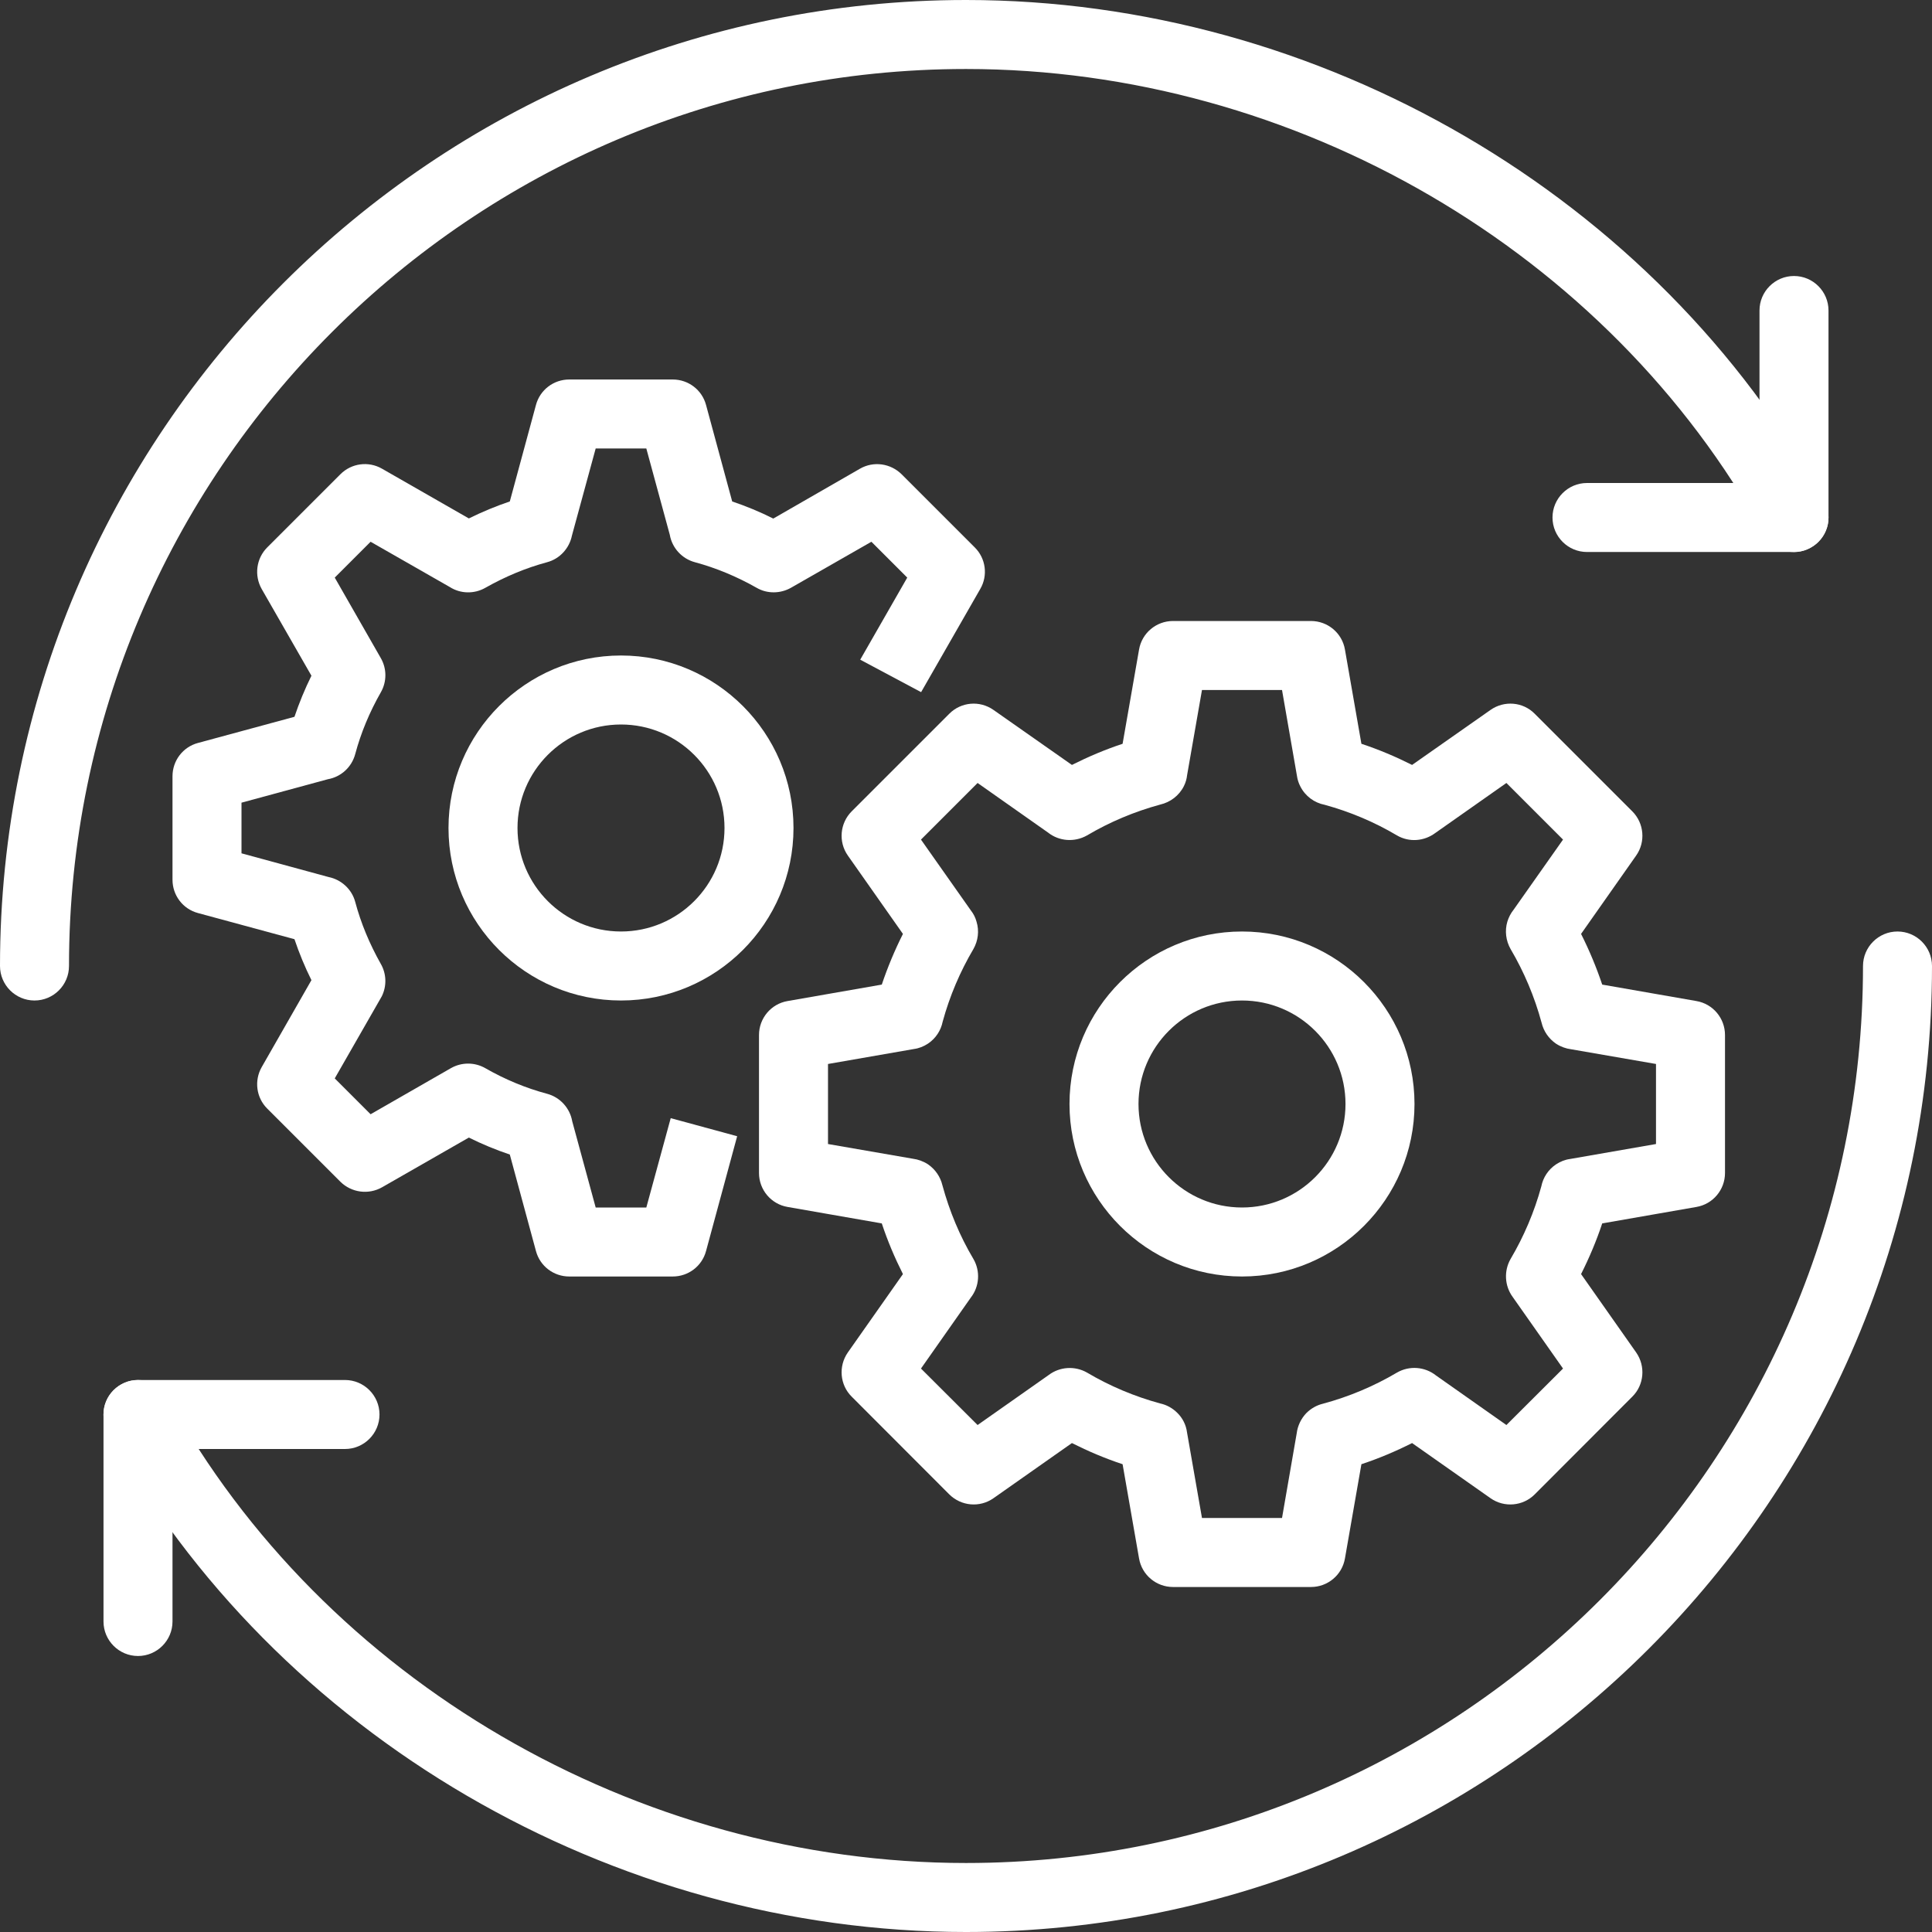<?xml version="1.0" encoding="UTF-8" standalone="no"?><svg xmlns="http://www.w3.org/2000/svg" xmlns:xlink="http://www.w3.org/1999/xlink" fill="#ffffff" height="56" preserveAspectRatio="xMidYMid meet" version="1" viewBox="0.0 0.0 56.0 56.0" width="56" zoomAndPan="magnify"><rect x="0.0" y="0.0" width="56.0" height="56.0" fill="#333333" stroke="none"/><g id="change1_1"><path d="M 1 29 C 0.449 29 0 28.551 0 28 C 0 12.559 12.559 0 28 0 C 38.266 0 48.027 5.699 52.875 14.52 C 53.145 15.004 52.965 15.609 52.48 15.875 C 52 16.145 51.391 15.965 51.125 15.48 C 46.621 7.293 37.543 2 28 2 C 13.664 2 2 13.664 2 28 C 2 28.551 1.551 29 1 29" fill="inherit"/><path d="M 52 16 L 46 16 C 45.449 16 45 15.551 45 15 C 45 14.449 45.449 14 46 14 L 51 14 L 51 9 C 51 8.449 51.449 8 52 8 C 52.551 8 53 8.449 53 9 L 53 15 C 53 15.551 52.551 16 52 16" fill="inherit"/><path d="M 28 56 C 17.734 56 7.973 50.301 3.125 41.48 C 2.855 40.996 3.035 40.391 3.52 40.125 C 4 39.859 4.613 40.035 4.875 40.52 C 9.379 48.707 18.457 54 28 54 C 42.336 54 54 42.336 54 28 C 54 27.449 54.449 27 55 27 C 55.551 27 56 27.449 56 28 C 56 43.441 43.441 56 28 56" fill="inherit"/><path d="M 4 48 C 3.449 48 3 47.551 3 47 L 3 41 C 3 40.449 3.449 40 4 40 L 10 40 C 10.551 40 11 40.449 11 41 C 11 41.551 10.551 42 10 42 L 5 42 L 5 47 C 5 47.551 4.551 48 4 48" fill="inherit"/><path d="M 36 29 C 34.344 29 33 30.344 33 32 C 33 33.656 34.344 35 36 35 C 37.656 35 39 33.656 39 32 C 39 30.344 37.656 29 36 29 Z M 36 37 C 33.242 37 31 34.758 31 32 C 31 29.242 33.242 27 36 27 C 38.758 27 41 29.242 41 32 C 41 34.758 38.758 37 36 37" fill="inherit"/><path d="M 18 21 C 16.344 21 15 22.344 15 24 C 15 25.656 16.344 27 18 27 C 19.656 27 21 25.656 21 24 C 21 22.344 19.656 21 18 21 Z M 18 29 C 15.242 29 13 26.758 13 24 C 13 21.242 15.242 19 18 19 C 20.758 19 23 21.242 23 24 C 23 26.758 20.758 29 18 29" fill="inherit"/><path d="M 30.996 40.656 L 31.008 40.656 Z M 34.84 44 L 37.16 44 L 37.586 41.543 C 37.613 41.328 37.711 41.117 37.871 40.953 C 38.008 40.82 38.168 40.73 38.344 40.688 C 39.102 40.484 39.824 40.18 40.492 39.785 C 40.859 39.574 41.305 39.617 41.621 39.867 L 43.664 41.305 L 45.305 39.668 L 43.844 37.59 C 43.613 37.273 43.586 36.84 43.785 36.492 C 44.172 35.836 44.473 35.129 44.676 34.387 C 44.727 34.133 44.875 33.902 45.102 33.75 C 45.227 33.668 45.363 33.613 45.508 33.594 L 48 33.16 L 48 30.84 L 45.543 30.414 C 45.391 30.395 45.238 30.34 45.105 30.254 C 44.887 30.105 44.742 29.887 44.684 29.645 C 44.48 28.891 44.176 28.172 43.785 27.508 C 43.648 27.266 43.613 26.98 43.691 26.715 C 43.73 26.59 43.789 26.473 43.871 26.371 L 45.305 24.336 L 43.664 22.695 L 41.598 24.148 C 41.281 24.383 40.848 24.422 40.492 24.215 C 39.84 23.828 39.137 23.531 38.398 23.328 C 38.098 23.27 37.832 23.078 37.688 22.789 C 37.641 22.699 37.609 22.598 37.594 22.496 L 37.16 20 L 34.84 20 L 34.41 22.461 C 34.398 22.574 34.367 22.684 34.316 22.785 C 34.176 23.066 33.918 23.254 33.633 23.32 C 32.887 23.523 32.168 23.824 31.508 24.215 C 31.141 24.422 30.695 24.383 30.379 24.133 L 28.336 22.695 L 26.695 24.336 L 28.145 26.395 C 28.219 26.488 28.273 26.598 28.305 26.715 C 28.387 26.98 28.352 27.266 28.215 27.508 C 27.828 28.164 27.527 28.871 27.324 29.613 C 27.273 29.867 27.125 30.098 26.898 30.25 C 26.773 30.332 26.637 30.387 26.492 30.406 L 24 30.84 L 24 33.16 L 26.457 33.586 C 26.609 33.605 26.762 33.66 26.895 33.746 C 27.113 33.895 27.258 34.113 27.316 34.355 C 27.52 35.105 27.82 35.828 28.215 36.492 C 28.422 36.848 28.387 37.293 28.141 37.609 L 26.695 39.668 L 28.336 41.305 L 30.402 39.852 C 30.715 39.617 31.152 39.582 31.508 39.785 C 32.168 40.176 32.883 40.477 33.629 40.68 C 33.812 40.719 33.984 40.812 34.125 40.953 C 34.281 41.105 34.379 41.305 34.406 41.516 Z M 38 46 L 34 46 C 33.516 46 33.098 45.652 33.016 45.172 L 32.539 42.441 C 32.031 42.273 31.543 42.066 31.07 41.828 L 28.797 43.426 C 28.398 43.707 27.859 43.656 27.516 43.316 L 24.688 40.484 C 24.344 40.145 24.297 39.602 24.574 39.203 L 26.172 36.93 C 25.934 36.457 25.727 35.969 25.559 35.461 L 22.828 34.984 C 22.348 34.902 22 34.484 22 34 L 22 30 C 22 29.516 22.348 29.098 22.828 29.016 L 25.559 28.539 C 25.73 28.031 25.934 27.543 26.172 27.07 L 24.574 24.797 C 24.297 24.402 24.344 23.859 24.688 23.516 L 27.516 20.688 C 27.859 20.344 28.398 20.297 28.797 20.578 L 31.07 22.172 C 31.543 21.934 32.031 21.727 32.539 21.559 L 33.016 18.828 C 33.098 18.348 33.516 18 34 18 L 38 18 C 38.484 18 38.902 18.348 38.984 18.828 L 39.461 21.559 C 39.969 21.727 40.457 21.934 40.93 22.172 L 43.203 20.578 C 43.602 20.297 44.145 20.344 44.484 20.688 L 47.312 23.516 C 47.656 23.859 47.703 24.402 47.426 24.797 L 45.828 27.07 C 46.066 27.543 46.27 28.031 46.441 28.539 L 49.172 29.016 C 49.652 29.098 50 29.516 50 30 L 50 34 C 50 34.484 49.652 34.902 49.172 34.984 L 46.441 35.461 C 46.273 35.969 46.066 36.457 45.828 36.93 L 47.426 39.203 C 47.703 39.602 47.656 40.145 47.312 40.484 L 44.484 43.316 C 44.145 43.656 43.602 43.707 43.203 43.426 L 40.93 41.828 C 40.457 42.066 39.969 42.273 39.461 42.441 L 38.984 45.172 C 38.902 45.652 38.484 46 38 46" fill="inherit"/><path d="M 19.5 37 L 16.5 37 C 16.047 37 15.652 36.699 15.535 36.262 L 14.777 33.465 C 14.371 33.328 13.973 33.164 13.59 32.973 L 11.074 34.414 C 10.68 34.637 10.188 34.57 9.867 34.254 L 7.746 32.133 C 7.426 31.816 7.363 31.32 7.586 30.93 L 9.027 28.41 C 8.836 28.027 8.672 27.629 8.535 27.223 L 5.738 26.465 C 5.301 26.348 5 25.953 5 25.5 L 5 22.5 C 5 22.047 5.301 21.652 5.738 21.535 L 8.535 20.777 C 8.672 20.371 8.836 19.973 9.027 19.586 L 7.586 17.074 C 7.363 16.68 7.426 16.188 7.746 15.867 L 9.867 13.746 C 10.188 13.426 10.68 13.359 11.074 13.586 L 13.59 15.027 C 13.977 14.836 14.371 14.672 14.777 14.535 L 15.535 11.738 C 15.652 11.301 16.047 11 16.5 11 L 19.5 11 C 19.953 11 20.348 11.301 20.465 11.738 L 21.223 14.535 C 21.629 14.672 22.027 14.836 22.414 15.031 L 24.926 13.586 C 25.32 13.359 25.812 13.43 26.133 13.746 L 28.254 15.867 C 28.574 16.184 28.641 16.68 28.414 17.07 L 26.699 20.062 L 24.934 19.121 L 26.297 16.742 L 25.258 15.703 L 22.93 17.035 C 22.621 17.211 22.238 17.215 21.934 17.039 C 21.355 16.711 20.754 16.461 20.145 16.297 C 19.762 16.195 19.48 15.879 19.414 15.5 L 18.734 13 L 17.266 13 L 16.578 15.523 C 16.504 15.891 16.227 16.199 15.855 16.297 C 15.246 16.461 14.645 16.711 14.066 17.039 C 13.742 17.223 13.344 17.211 13.039 17.016 L 10.742 15.703 L 9.703 16.742 L 11.035 19.07 C 11.215 19.379 11.215 19.758 11.039 20.066 C 10.711 20.641 10.461 21.242 10.297 21.855 C 10.195 22.238 9.883 22.52 9.504 22.586 L 7 23.266 L 7 24.734 L 9.527 25.422 C 9.891 25.496 10.199 25.773 10.297 26.145 C 10.461 26.758 10.711 27.359 11.035 27.934 C 11.203 28.223 11.215 28.578 11.066 28.879 C 11.051 28.902 11.051 28.906 9.703 31.258 L 10.742 32.297 L 13.07 30.961 C 13.379 30.785 13.758 30.785 14.066 30.961 C 14.637 31.289 15.242 31.539 15.855 31.703 C 16.238 31.805 16.52 32.121 16.586 32.5 L 17.266 35 L 18.734 35 L 19.441 32.41 L 21.367 32.934 L 20.465 36.262 C 20.348 36.699 19.953 37 19.5 37" fill="inherit"/></g></svg>